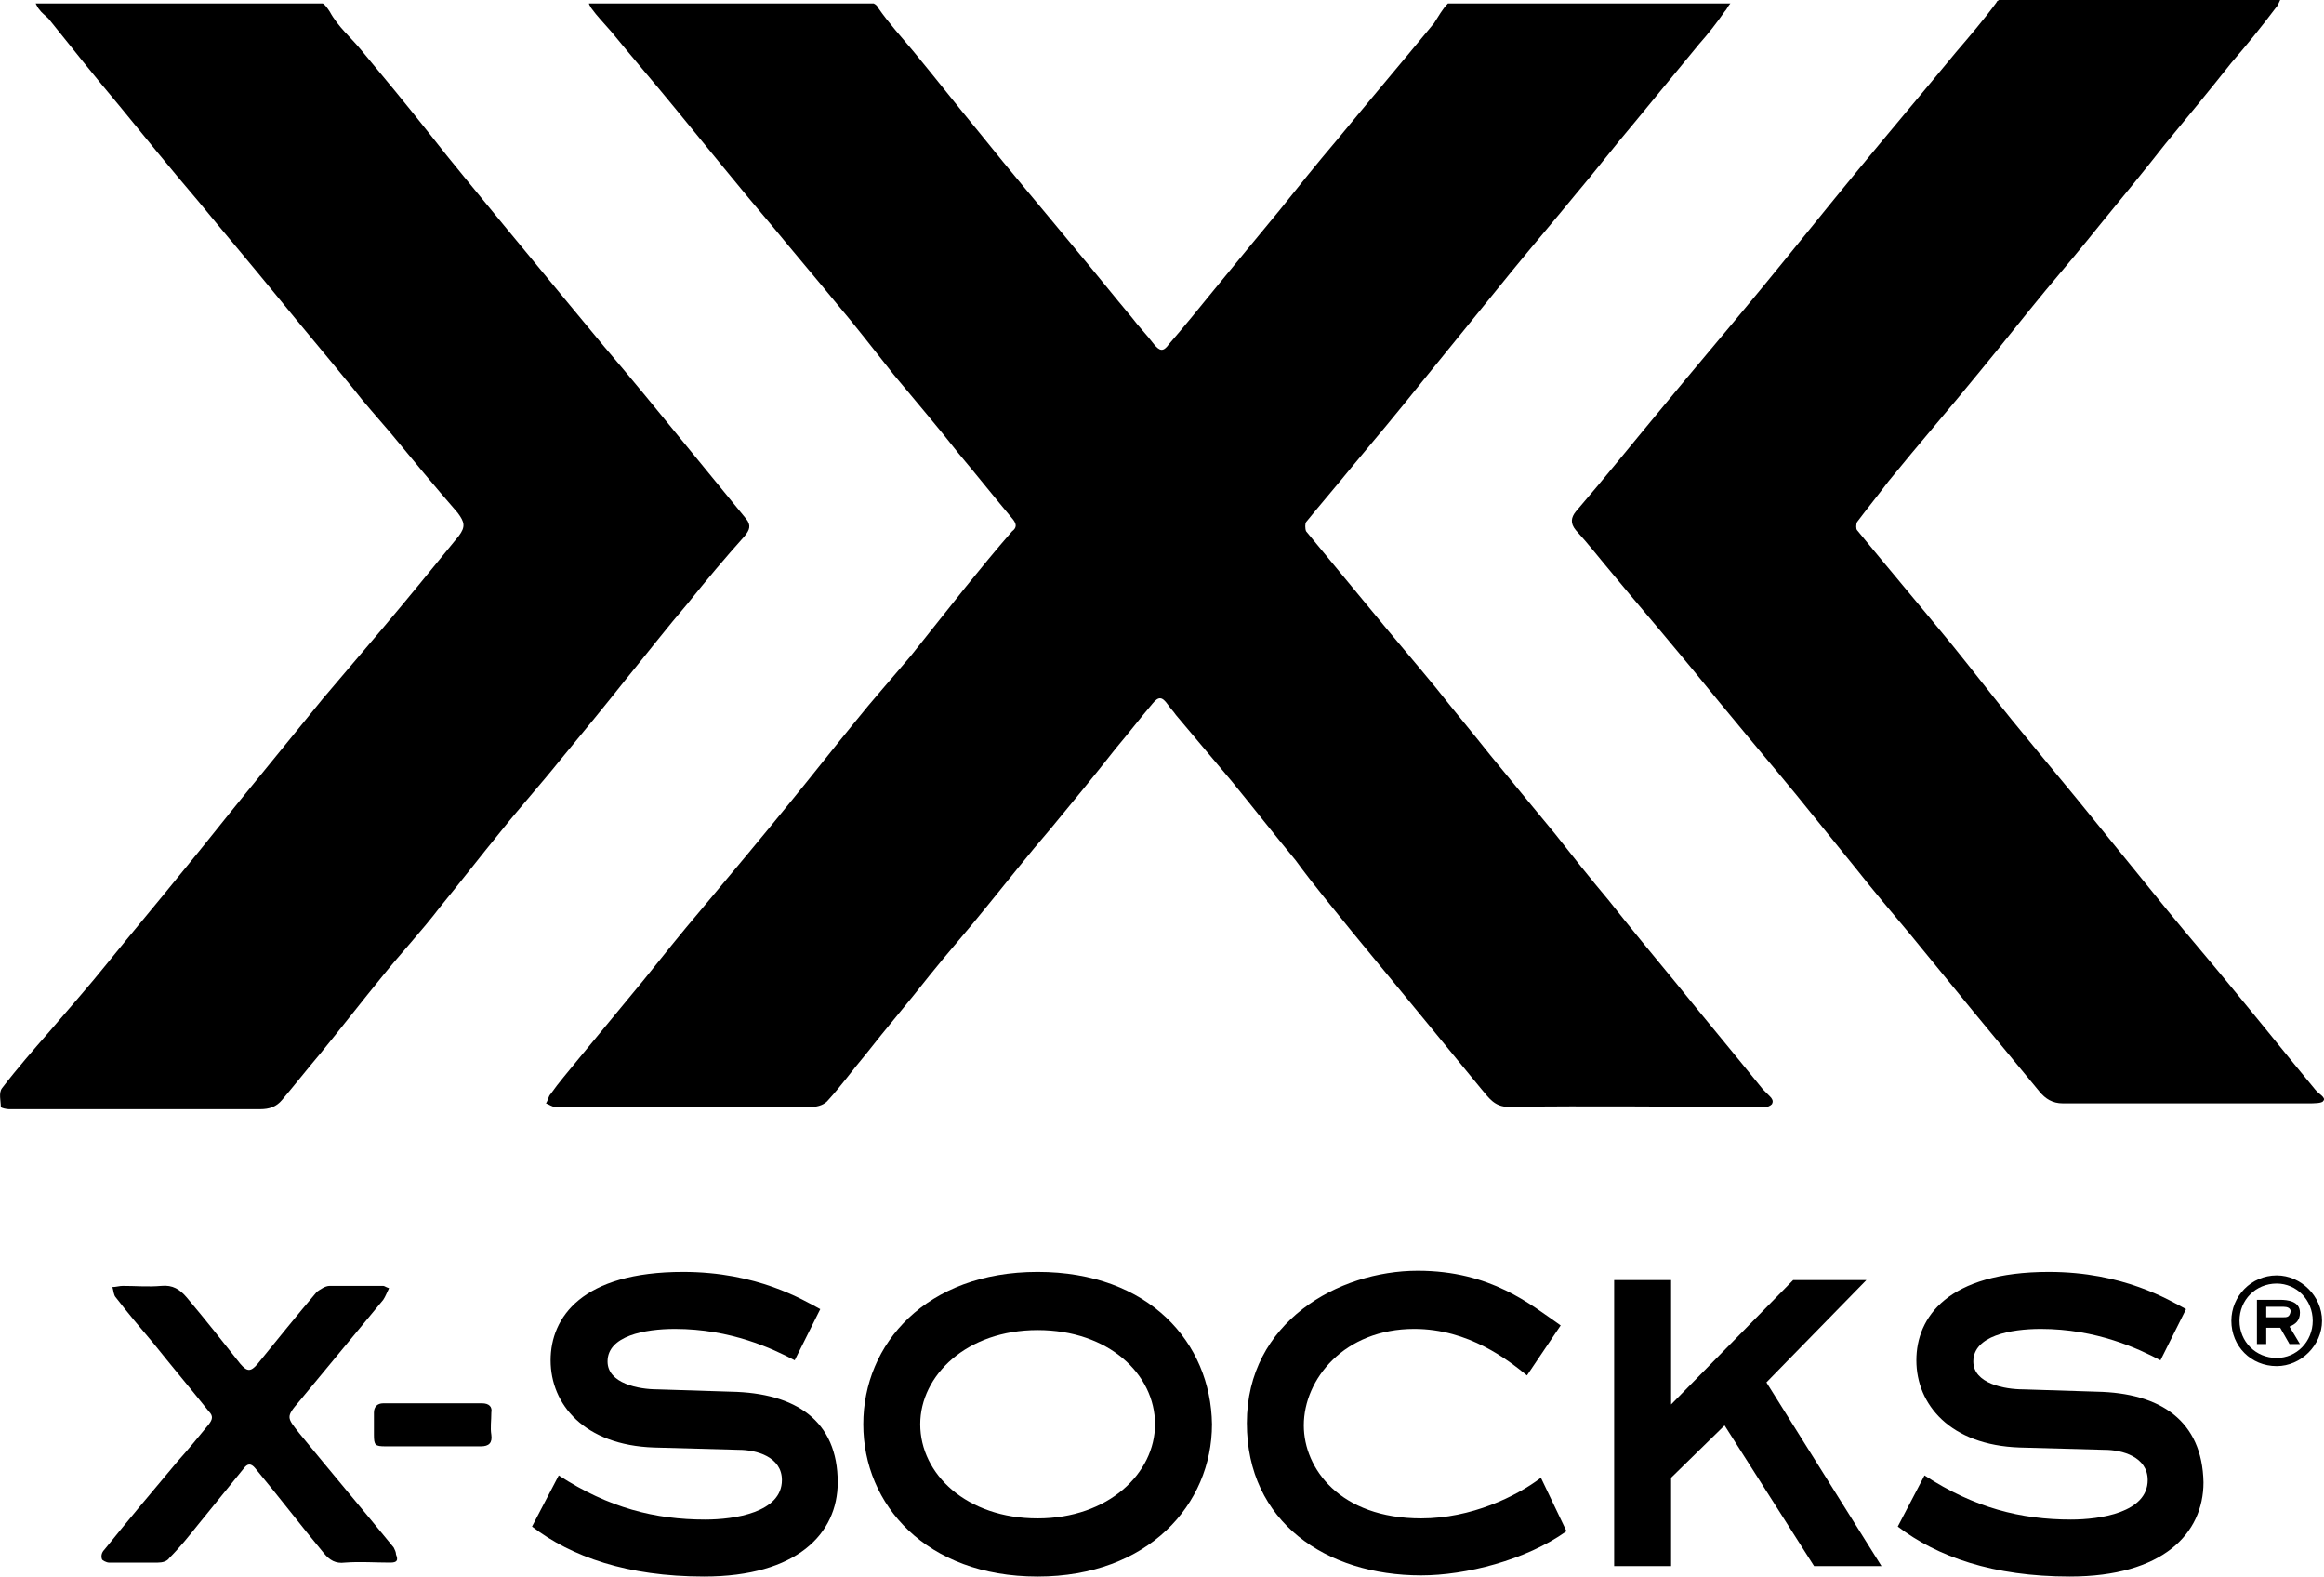 <svg xmlns="http://www.w3.org/2000/svg" xmlns:xlink="http://www.w3.org/1999/xlink" version="1.1" x="0px" y="0px" style="enable-background:new 0 0 200 200;" xml:space="preserve" viewBox="-0.07 32.4 199.94 135.6">
<style type="text/css">
	.st0{fill-rule:evenodd;clip-rule:evenodd;}
	.st1{fill-rule:evenodd;clip-rule:evenodd;stroke:#1D1D1B;stroke-width:0.198;stroke-miterlimit:2.613;}
	.st2{fill:none;stroke:#000000;stroke-width:3;stroke-miterlimit:10;}
	.st3{fill:#FFFFFF;}
	.st4{clip-path:url(#SVGID_2_);fill:#FFFFFF;}
	.st5{clip-path:url(#SVGID_2_);}
	.st6{fill:#12100B;}
	.st7{fill:#1D1D1B;}
</style>
<g id="Warstwa_1">
	<g>
		<path d="M33.8,165.5c-2.7-3.3-5.4-6.5-8.1-9.8c-1.1-1.4-1.2-1.4,0-2.8c2.4-2.9,4.8-5.8,7.2-8.7c0.2-0.3,0.3-0.6,0.5-1    c-0.3-0.1-0.4-0.2-0.5-0.2c-1.5,0-3.1,0-4.6,0c-0.4,0-0.8,0.3-1.1,0.5c-1.7,2-3.4,4.1-5.1,6.2c-0.6,0.7-0.9,0.7-1.5,0    c-1.5-1.9-3-3.8-4.6-5.7c-0.6-0.7-1.2-1.1-2.2-1c-1.1,0.1-2.2,0-3.3,0c-0.3,0-0.6,0.1-0.9,0.1c0.1,0.3,0.1,0.7,0.3,0.9    c1,1.3,2.1,2.6,3.2,3.9c1.6,2,3.2,3.9,4.8,5.9c0.4,0.4,0.3,0.7,0,1.1c-0.9,1.1-1.8,2.2-2.7,3.2c-2.1,2.5-4.2,5-6.3,7.6    c-0.2,0.2-0.3,0.5-0.2,0.8c0,0.1,0.4,0.3,0.6,0.3c1.4,0,2.8,0,4.2,0c0.4,0,0.8-0.1,1-0.4c0.9-0.9,1.7-1.9,2.5-2.9    c1.3-1.6,2.6-3.2,3.9-4.8c0.3-0.4,0.6-0.5,1,0c2,2.4,3.9,4.9,5.9,7.3c0.5,0.6,1,0.9,1.8,0.8c1.3-0.1,2.6,0,3.9,0    c0.6,0,0.7-0.2,0.5-0.7C34,165.9,33.9,165.7,33.8,165.5z"/>
		<path d="M41.4,153.1c-2.8,0-5.7,0-8.5,0c-0.5,0-0.8,0.3-0.8,0.8c0,0.6,0,1.3,0,1.9c0,0.9,0.1,1,1,1c1.3,0,2.7,0,4,0c0,0,0,0,0,0    c1.4,0,2.8,0,4.2,0c0.7,0,1-0.3,0.9-1c-0.1-0.6,0-1.2,0-1.9C42.3,153.4,42,153.1,41.4,153.1z"/>
		<path d="M116.3,112.6c1.9,2.3,3.7,4.5,5.6,6.8c1.8,2.2,3.7,4.5,5.5,6.7c0.6,0.7,1.1,1.5,2.3,1.5c7.1-0.1,14.2,0,21.3,0    c0.3,0,0.6,0,0.9,0c0.2,0,0.5-0.2,0.5-0.3c0.1-0.2,0-0.4-0.2-0.6c-0.2-0.2-0.4-0.4-0.6-0.6c-2.5-3.1-5.1-6.2-7.6-9.3    c-1.9-2.3-3.8-4.6-5.7-7c-1.6-1.9-3.1-3.8-4.6-5.7c-1.9-2.3-3.8-4.6-5.6-6.8c-1.5-1.9-3.1-3.8-4.6-5.7c-1.8-2.2-3.7-4.4-5.5-6.6    c-1.9-2.3-3.8-4.6-5.7-6.9c-0.1-0.2-0.1-0.7,0-0.8c1.3-1.6,2.6-3.1,3.9-4.7c2.1-2.5,4.1-4.9,6.1-7.4c2.6-3.2,5.2-6.4,7.8-9.6    c1.8-2.2,3.6-4.3,5.4-6.5c1.7-2,3.3-4.1,5-6.1c1.9-2.3,3.7-4.5,5.6-6.8c0.8-0.9,1.5-1.8,2.2-2.8c0.2-0.2,0.3-0.5,0.5-0.7h-24.3    c-0.5,0.5-0.8,1.1-1.2,1.7c-2.8,3.4-5.6,6.7-8.4,10.1c-1.7,2-3.3,4-4.9,6c-1.9,2.3-3.8,4.6-5.6,6.8c-1.3,1.6-2.6,3.2-3.9,4.7    c-0.5,0.7-0.8,0.6-1.3,0c-0.6-0.8-1.3-1.5-1.9-2.3c-1.6-1.9-3.1-3.8-4.7-5.7c-2.8-3.4-5.7-6.8-8.5-10.3c-1.9-2.3-3.7-4.6-5.6-6.9    c-1-1.2-2.1-2.4-3-3.7c-0.1-0.2-0.2-0.3-0.4-0.4H50.6c0,0.1,0.1,0.2,0.2,0.4c0.5,0.7,1.1,1.3,1.7,2c1.8,2.2,3.7,4.4,5.5,6.6    c2.8,3.4,5.6,6.9,8.5,10.3c1.8,2.2,3.6,4.3,5.4,6.5c1.7,2,3.3,4.1,4.9,6.1c1.9,2.3,3.8,4.5,5.6,6.8c1.6,1.9,3.1,3.8,4.7,5.7    c0.3,0.4,0.3,0.7-0.1,1c-1.4,1.6-2.7,3.2-4,4.8c-1.6,2-3.1,3.9-4.7,5.9c-1.6,1.9-3.3,3.8-4.9,5.8c-1.8,2.2-3.6,4.5-5.4,6.7    c-2.6,3.2-5.2,6.3-7.8,9.4c-1.7,2-3.3,4-4.9,6c-1.9,2.3-3.8,4.6-5.7,6.9c-0.8,1-1.6,1.9-2.3,2.9c-0.2,0.2-0.2,0.5-0.4,0.8    c0.3,0.1,0.5,0.3,0.8,0.3c7.4,0,14.8,0,22.1,0c0.5,0,1.1-0.2,1.4-0.6c1.1-1.2,2.1-2.6,3.2-3.9c1.8-2.3,3.7-4.5,5.5-6.8    c1.6-2,3.3-3.9,4.9-5.9c1.8-2.2,3.6-4.5,5.5-6.7c1.9-2.3,3.8-4.6,5.6-6.9c1.1-1.3,2.1-2.6,3.2-3.9c0.5-0.6,0.8-0.6,1.3,0.1    c0.2,0.3,0.5,0.6,0.7,0.9c1.6,1.9,3.2,3.8,4.8,5.7c1.8,2.2,3.6,4.5,5.5,6.8C113,108.6,114.7,110.6,116.3,112.6z"/>
		<path d="M199.1,126.1c-2.4-2.9-4.8-5.9-7.2-8.8c-1.8-2.2-3.7-4.4-5.5-6.6c-2.6-3.2-5.2-6.4-7.8-9.6c-1.9-2.3-3.8-4.6-5.6-6.8    c-1.7-2.1-3.4-4.3-5.1-6.4c-2.7-3.3-5.5-6.6-8.2-9.9c-0.1-0.1-0.1-0.5,0-0.7c0.9-1.2,1.8-2.3,2.7-3.5c2.6-3.2,5.3-6.3,7.9-9.5    c1.9-2.3,3.7-4.6,5.6-6.9c1.6-1.9,3.2-3.8,4.8-5.8c1.8-2.2,3.7-4.5,5.5-6.8c1.9-2.3,3.8-4.6,5.7-7c1.3-1.5,2.6-3.1,3.8-4.7    c0.2-0.2,0.3-0.5,0.4-0.7h-24.2c-0.1,0.1-0.2,0.1-0.2,0.2c-1.1,1.5-2.3,2.9-3.5,4.3c-2.8,3.4-5.6,6.7-8.4,10.1    c-2.8,3.4-5.6,6.9-8.4,10.3c-2.8,3.4-5.7,6.8-8.5,10.2c-2.5,3-4.9,6-7.4,8.9c-0.4,0.5-0.5,1,0,1.6c1.1,1.2,2.1,2.5,3.2,3.8    c1.9,2.3,3.8,4.5,5.7,6.8c1.6,1.9,3.1,3.8,4.7,5.7c1.8,2.2,3.6,4.3,5.4,6.5c1.7,2.1,3.4,4.2,5.1,6.3c1.5,1.9,3.1,3.8,4.7,5.7    c1.8,2.2,3.6,4.4,5.4,6.6c1.9,2.3,3.8,4.6,5.7,6.9c0.5,0.6,1.1,1,2,1c7,0,14.1,0,21.1,0c0.5,0,1.2,0,1.3-0.2    C200.1,126.8,199.4,126.5,199.1,126.1z"/>
		<path d="M53.8,90.8c1.8-2.2,3.5-4.4,5.3-6.5c1.6-2,3.2-3.9,4.9-5.8c0.4-0.5,0.6-0.9,0.1-1.5c-1.8-2.2-3.6-4.4-5.4-6.6    c-2.2-2.7-4.5-5.5-6.8-8.2c-1-1.2-1.9-2.3-2.9-3.5c-1.9-2.3-3.8-4.6-5.7-6.9c-2.2-2.7-4.4-5.3-6.5-8c-1.9-2.4-3.8-4.7-5.8-7.1    c-0.9-1.1-2-2-2.7-3.3c-0.2-0.3-0.4-0.6-0.6-0.7H3c0.1,0.2,0.2,0.4,0.3,0.5c0.2,0.3,0.5,0.5,0.8,0.8c2,2.5,4,5,6.1,7.5    c2.2,2.7,4.4,5.4,6.7,8.1c2.3,2.8,4.6,5.5,6.8,8.2c2.2,2.7,4.4,5.3,6.6,8c1,1.3,2.1,2.5,3.2,3.8c1.9,2.3,3.8,4.6,5.8,6.9    c0.6,0.8,0.7,1.2,0.1,2c-2.2,2.7-4.4,5.4-6.6,8c-1.7,2-3.4,4-5.1,6c-2.2,2.7-4.4,5.4-6.6,8.1c-1.8,2.2-3.6,4.5-5.5,6.8    c-2.1,2.6-4.3,5.2-6.4,7.8c-1.6,2-3.3,3.9-5,5.9c-1.4,1.6-2.8,3.2-4.1,4.9c-0.3,0.4-0.1,1.1-0.1,1.6c0,0.1,0.5,0.2,0.7,0.2    c7.2,0,14.4,0,21.6,0c0.8,0,1.4-0.2,1.9-0.8c1.1-1.3,2.2-2.7,3.3-4c1.8-2.2,3.5-4.4,5.3-6.6c1.6-2,3.4-3.9,5-6    c1.8-2.2,3.5-4.4,5.3-6.6c1.6-2,3.4-4,5-6C50,95.5,51.9,93.2,53.8,90.8z"/>
		<path d="M62.8,152.1l-6.3-0.2c-1.6,0-4.3-0.5-4.3-2.4c0-2.2,3.2-2.8,5.8-2.8c4.8,0,8.4,1.7,10.3,2.7l2.2-4.4    c-1.5-0.8-5.4-3.2-11.8-3.2c-8.7,0-11.4,3.9-11.4,7.6c0,3.8,2.9,7.3,8.9,7.5l7.3,0.2c1.5,0,3.7,0.6,3.7,2.6c0,2.8-4.1,3.4-6.6,3.4    c-4.3,0-8.3-1-12.6-3.8l-2.3,4.4c3.4,2.6,8.2,4.3,14.8,4.3c8,0,11.5-3.7,11.5-8.1C72,154.6,68.4,152.2,62.8,152.1z"/>
		<path d="M89.2,141.8c-9.6,0-15,6.2-15,13.1c0,6.9,5.4,13.1,15,13.1c9.5,0,15-6.2,15-13.1C104.1,147.9,98.8,141.8,89.2,141.8z     M89.2,163c-6.1,0-10.1-3.8-10.1-8.1c0-4.2,4-8.1,10.1-8.1c6.1,0,10.1,3.8,10.1,8.1C99.3,159.1,95.3,163,89.2,163z"/>
		<path d="M122.2,163c-7,0-10.1-4.3-10.1-8c0-4,3.5-8.3,9.5-8.3c4.7,0,8.1,2.7,9.7,4l2.9-4.3c-2.6-1.8-6-4.7-12.3-4.7    c-6.8,0-14.7,4.4-14.7,13.1c0,8.5,6.8,13.1,15,13.1c3.8,0,9-1.3,12.5-3.8l-2.2-4.6C130.4,161.1,126.5,163,122.2,163z"/>
		<polygon points="160.5,142.5 154.2,142.5 143.7,153.2 143.7,142.5 138.8,142.5 138.8,167.1 143.7,167.1 143.7,159.5 148.3,155     156,167.1 161.8,167.1 151.9,151.3   "/>
		<path d="M180.3,152.1l-6.3-0.2c-1.6,0-4.3-0.5-4.3-2.4c0-2.2,3.2-2.8,5.8-2.8c4.8,0,8.4,1.7,10.3,2.7l2.2-4.4    c-1.5-0.8-5.4-3.2-11.8-3.2c-8.7,0-11.4,3.9-11.4,7.6c0,3.8,2.9,7.3,8.9,7.5l7.3,0.2c1.5,0,3.7,0.6,3.7,2.6c0,2.8-4.1,3.4-6.6,3.4    c-4.3,0-8.3-1-12.6-3.8l-2.3,4.4c3.4,2.6,8.2,4.3,14.8,4.3c8,0,11.5-3.7,11.5-8.1C189.4,154.6,185.8,152.2,180.3,152.1z"/>
		<path d="M195.8,142.1c-2.2,0-3.9,1.8-3.9,3.9c0,2.2,1.7,3.9,3.9,3.9c2.1,0,3.9-1.8,3.9-3.9C199.7,143.9,197.9,142.1,195.8,142.1z     M195.8,149.2c-1.8,0-3.2-1.4-3.2-3.2c0-1.8,1.4-3.2,3.2-3.2c1.7,0,3.1,1.4,3.1,3.2C198.9,147.8,197.5,149.2,195.8,149.2z"/>
		<path d="M197.8,145.3c0-1-1.1-1.1-1.7-1.1h-2v3.8h0.8v-1.4h1.2l0.8,1.4h0.9l-0.9-1.5C197.4,146.3,197.8,146,197.8,145.3z     M196.3,145.7h-1.4v-0.9h1.5c0.3,0,0.6,0.1,0.6,0.4C196.9,145.7,196.7,145.7,196.3,145.7z"/>
	</g>
</g>
<g id="Warstwa_2">
</g>
</svg>